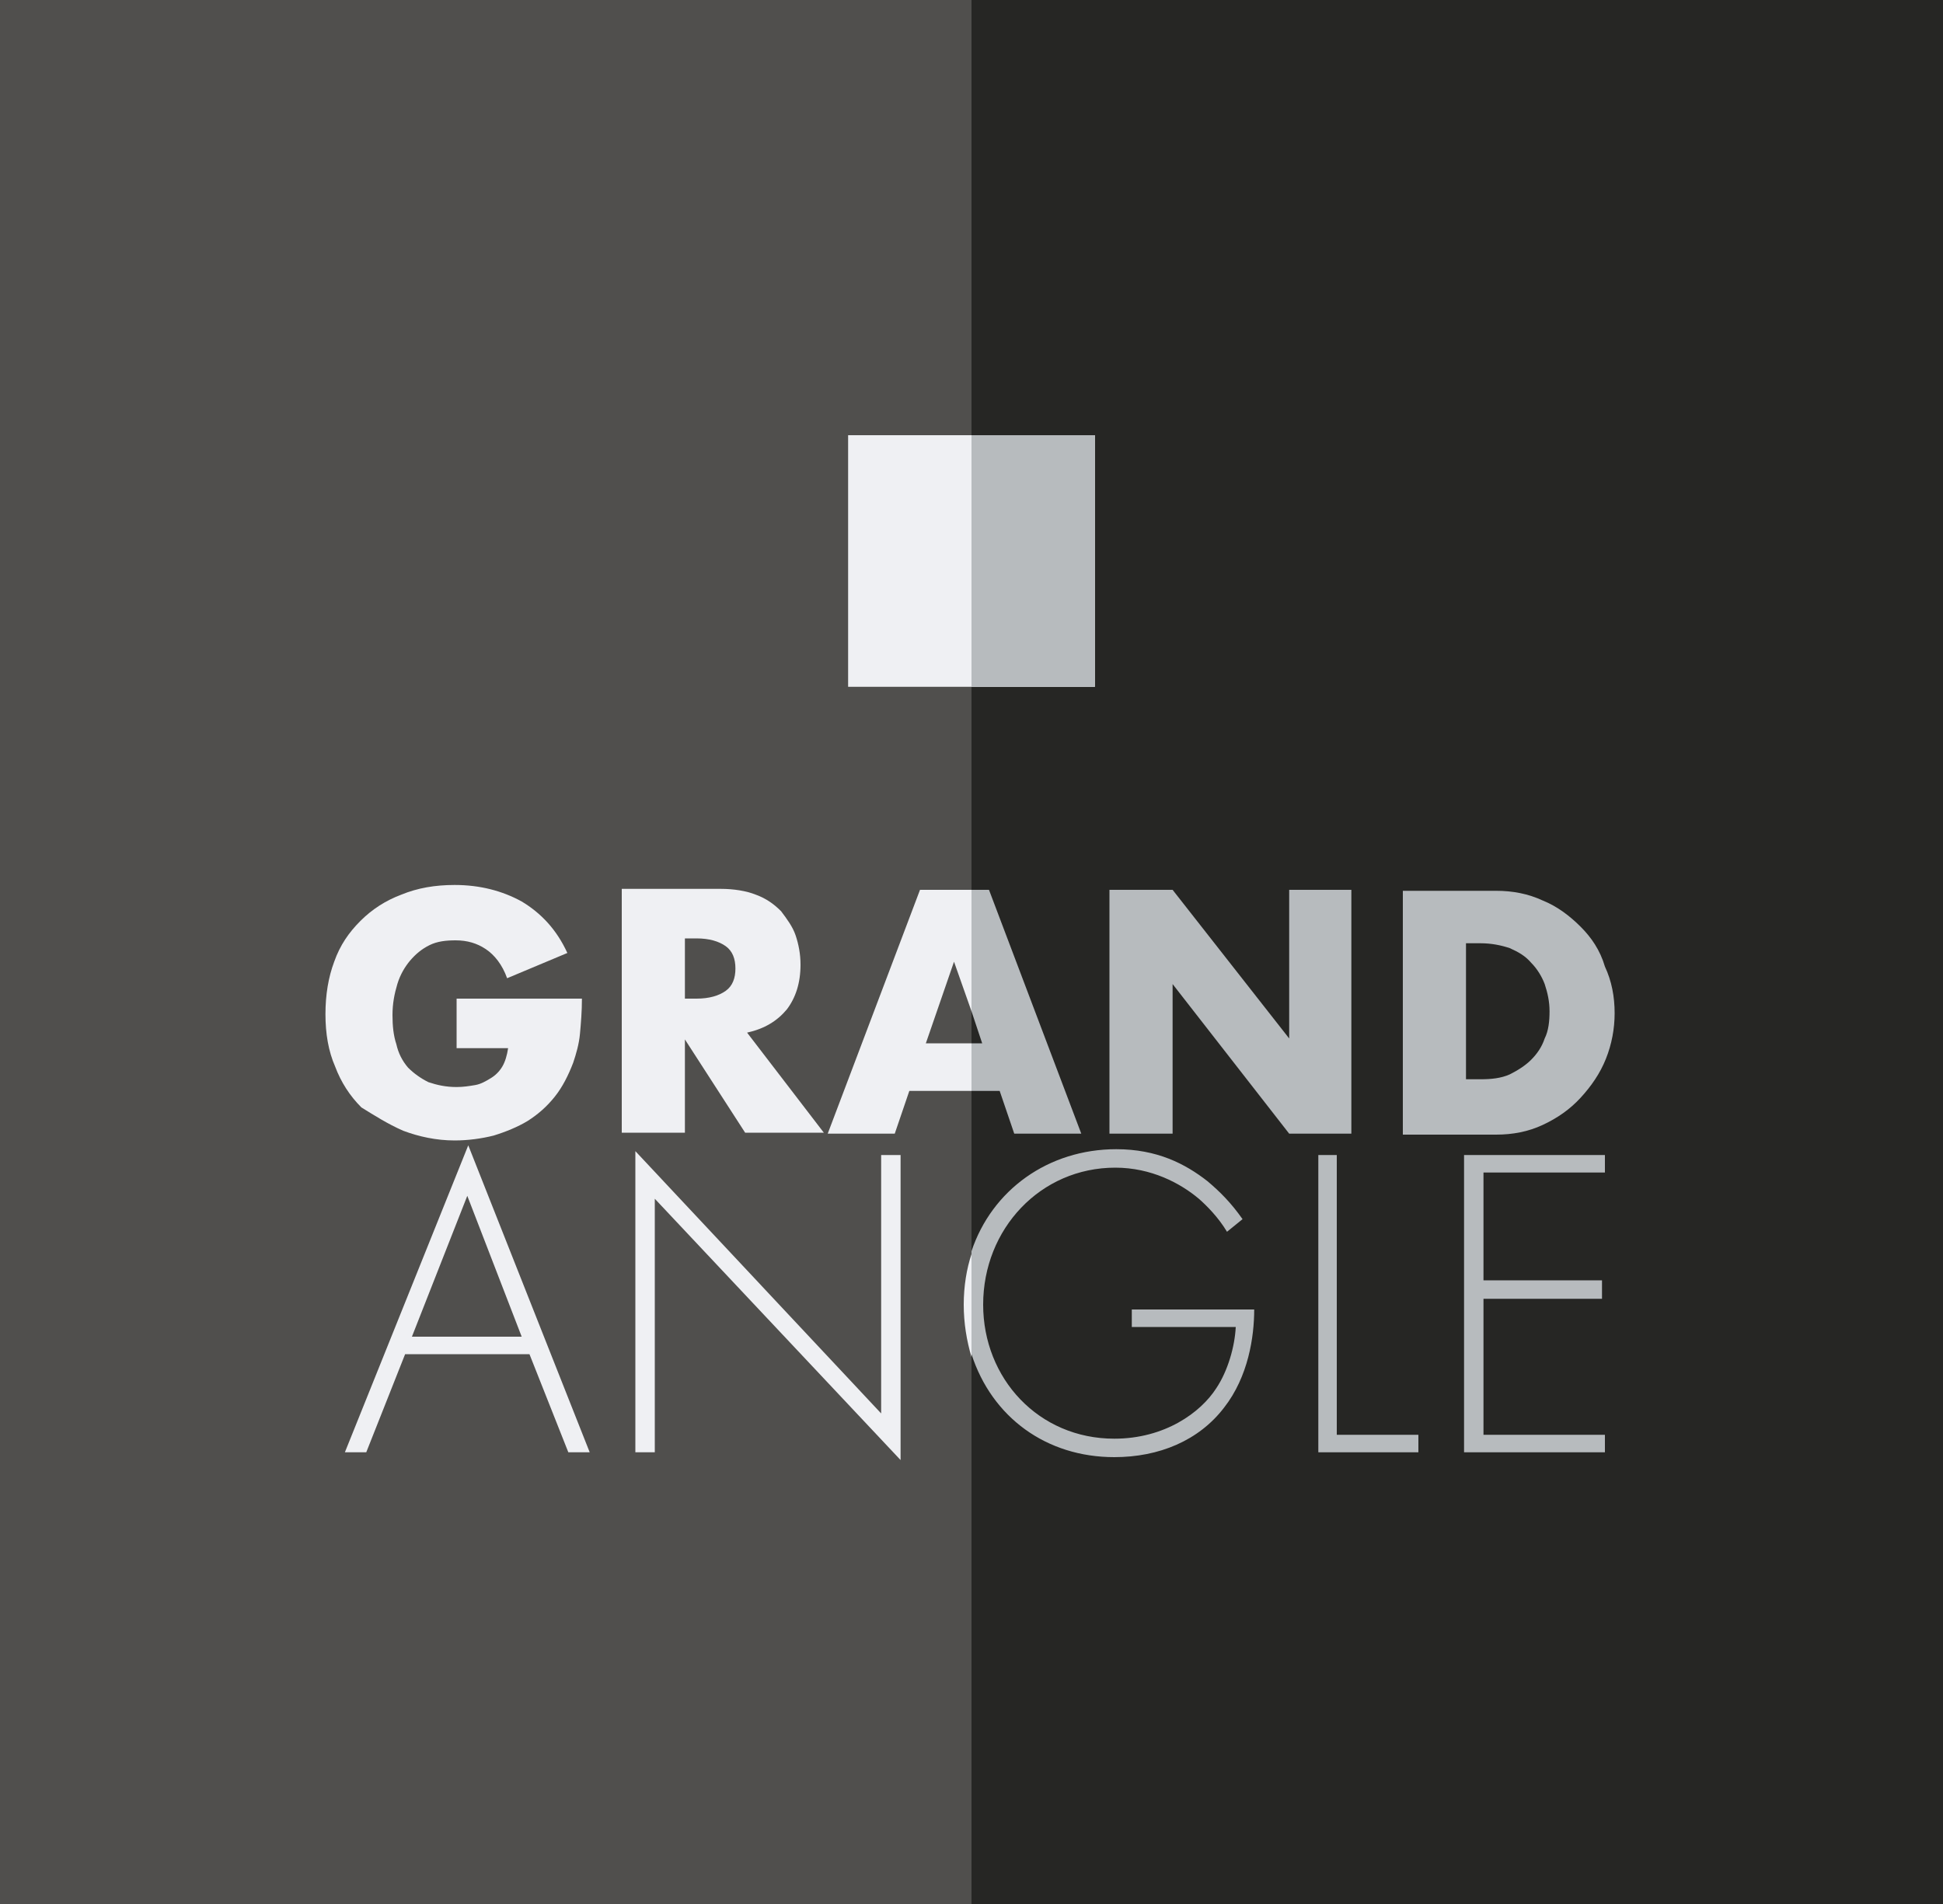 <svg xmlns="http://www.w3.org/2000/svg" width="200" height="196" viewBox="0 0 200 196"><style>.a{fill:#EFF0F3;}.b{fill:#B7BBBE;}.c{fill:none;}</style><rect width="200" height="196" fill="#262624"/><rect width="100" height="196" fill="#504F4D"/><rect x="87.3" y="44.8" width="25.4" height="25.9" class="a"/><rect x="100" y="44.8" width="12.7" height="25.9" class="b"/><path d="M74.7 102c0.7-0.5 1-1.3 1-2.3 0-1-0.3-1.8-1-2.3 -0.7-0.5-1.7-0.8-3-0.8h-1.2v6.2h1.2C73 102.8 74 102.5 74.7 102z" class="c"/><polygon points="42.4 137.6 53.8 137.6 48.1 123.1 " class="c"/><polygon points="95.3 107.4 100 107.4 100 104.1 98.2 99 " class="c"/><path d="M41.5 116.4c1.6 0.6 3.4 1 5.3 1 1.4 0 2.8-0.2 4-0.5 1.3-0.4 2.5-0.9 3.5-1.5 1.1-0.7 2-1.5 2.8-2.5 0.8-1 1.4-2.2 1.9-3.5 0.3-0.9 0.6-1.9 0.7-3 0.1-1.1 0.2-2.3 0.2-3.6H47v5.1h5.3c-0.1 0.7-0.3 1.4-0.6 1.9 -0.3 0.5-0.7 0.9-1.2 1.2 -0.5 0.3-1 0.6-1.6 0.7 -0.6 0.1-1.2 0.2-1.9 0.2 -1.1 0-2-0.2-2.9-0.5 -0.8-0.4-1.5-0.9-2.1-1.5 -0.6-0.7-1-1.5-1.2-2.4 -0.3-0.9-0.4-1.9-0.4-3 0-1.2 0.2-2.2 0.5-3.2 0.3-1 0.8-1.8 1.3-2.4 0.6-0.7 1.2-1.2 2-1.6 0.8-0.4 1.7-0.5 2.7-0.5 1.2 0 2.2 0.3 3.1 0.9 0.9 0.6 1.7 1.6 2.2 3l6.2-2.6c-1.1-2.4-2.7-4.1-4.7-5.3 -2-1.1-4.3-1.7-6.9-1.7 -2 0-3.8 0.3-5.5 1 -1.6 0.6-3 1.5-4.2 2.7 -1.2 1.2-2.1 2.5-2.7 4.2 -0.6 1.6-0.9 3.4-0.9 5.4 0 2 0.3 3.8 1 5.4 0.6 1.6 1.5 3 2.7 4.2C38.5 114.8 39.9 115.7 41.5 116.4z" class="a"/><path d="M70.5 107l6.2 9.6h8.1l-7.9-10.3c1.8-0.4 3.1-1.2 4.1-2.4 0.9-1.2 1.4-2.7 1.4-4.6 0-1.1-0.2-2.1-0.5-3 -0.3-0.9-0.9-1.7-1.5-2.5 -0.7-0.7-1.5-1.3-2.6-1.7 -1-0.4-2.3-0.6-3.6-0.6H64v25.1h6.5V107zM70.5 96.6h1.2c1.3 0 2.3 0.3 3 0.8 0.7 0.5 1 1.3 1 2.3 0 1-0.3 1.8-1 2.3 -0.7 0.5-1.7 0.8-3 0.8h-1.2V96.6z" class="a"/><polygon points="95.3 107.4 98.2 99 100 104.1 100 91.6 94.7 91.6 85.2 116.7 92.1 116.7 93.6 112.3 100 112.3 100 107.4 " class="a"/><path d="M35.5 149.5h2.2l4-10.1h12.8l4 10.1h2.2l-12.5-31.6L35.5 149.5zM42.4 137.6l5.7-14.5 5.6 14.5H42.4z" class="a"/><polygon points="90.7 145.5 65.4 118.5 65.4 149.5 67.4 149.5 67.4 123.4 92.7 150.3 92.7 118.9 90.7 118.9 " class="a"/><path d="M99.2 134.3c0 1.9 0.3 3.7 0.8 5.4v-10.6C99.5 130.6 99.2 132.4 99.2 134.3z" class="a"/><polygon points="104.4 116.7 111.3 116.7 101.8 91.6 100 91.6 100 104.1 101.1 107.4 100 107.4 100 112.3 102.9 112.3 " class="b"/><polygon points="139.1 91.6 132.7 91.6 132.7 106.9 120.7 91.6 114.2 91.6 114.2 116.7 120.7 116.7 120.7 101.3 132.7 116.7 139.1 116.7 " class="b"/><path d="M162.7 95.4c-1.1-1.1-2.4-2.1-3.9-2.7 -1.5-0.7-3.1-1-4.8-1h-9.6v25.1h9.6c1.7 0 3.3-0.3 4.8-1 1.5-0.7 2.8-1.6 3.9-2.8 1.1-1.2 2-2.5 2.6-4 0.6-1.5 0.9-3.1 0.9-4.7 0-1.7-0.3-3.3-1-4.8C164.7 97.8 163.8 96.5 162.7 95.4zM159 106.9c-0.3 0.9-0.8 1.6-1.4 2.2 -0.6 0.6-1.4 1.1-2.2 1.5 -0.9 0.4-1.9 0.5-3 0.5h-1.5V97.1h1.5c1.1 0 2.1 0.2 3 0.5 0.9 0.4 1.6 0.8 2.2 1.5 0.6 0.6 1.1 1.4 1.4 2.2 0.3 0.9 0.5 1.8 0.5 2.8C159.5 105.1 159.4 106.1 159 106.9z" class="b"/><path d="M114.7 150c4.6 0 8.7-1.7 11.3-5.1 2.5-3.2 3.1-7.3 3.1-10.1h-12.6v1.8h10.7c-0.1 2-0.8 4.5-2 6.3 -1.6 2.5-5.3 5.2-10.5 5.2 -7.8 0-13.5-6.2-13.5-13.8 0-7.8 5.9-14.1 13.6-14.1 3.7 0 6.7 1.6 8.6 3.2 0.8 0.7 2 1.9 2.9 3.4l1.6-1.3c-1.2-1.7-2.3-2.8-3.6-3.9 -2.3-1.8-5.2-3.3-9.4-3.3 -7 0-12.8 4.2-14.9 10.5v10.6C102.1 145.9 107.7 150 114.7 150z" class="b"/><polygon points="137.6 118.9 135.7 118.9 135.7 149.5 146 149.5 146 147.7 137.6 147.7 " class="b"/><polygon points="150.7 149.5 165.2 149.5 165.2 147.7 152.7 147.7 152.7 133.7 164.9 133.7 164.9 131.8 152.7 131.8 152.7 120.7 165.2 120.7 165.2 118.9 150.7 118.9 " class="b"/></svg>
